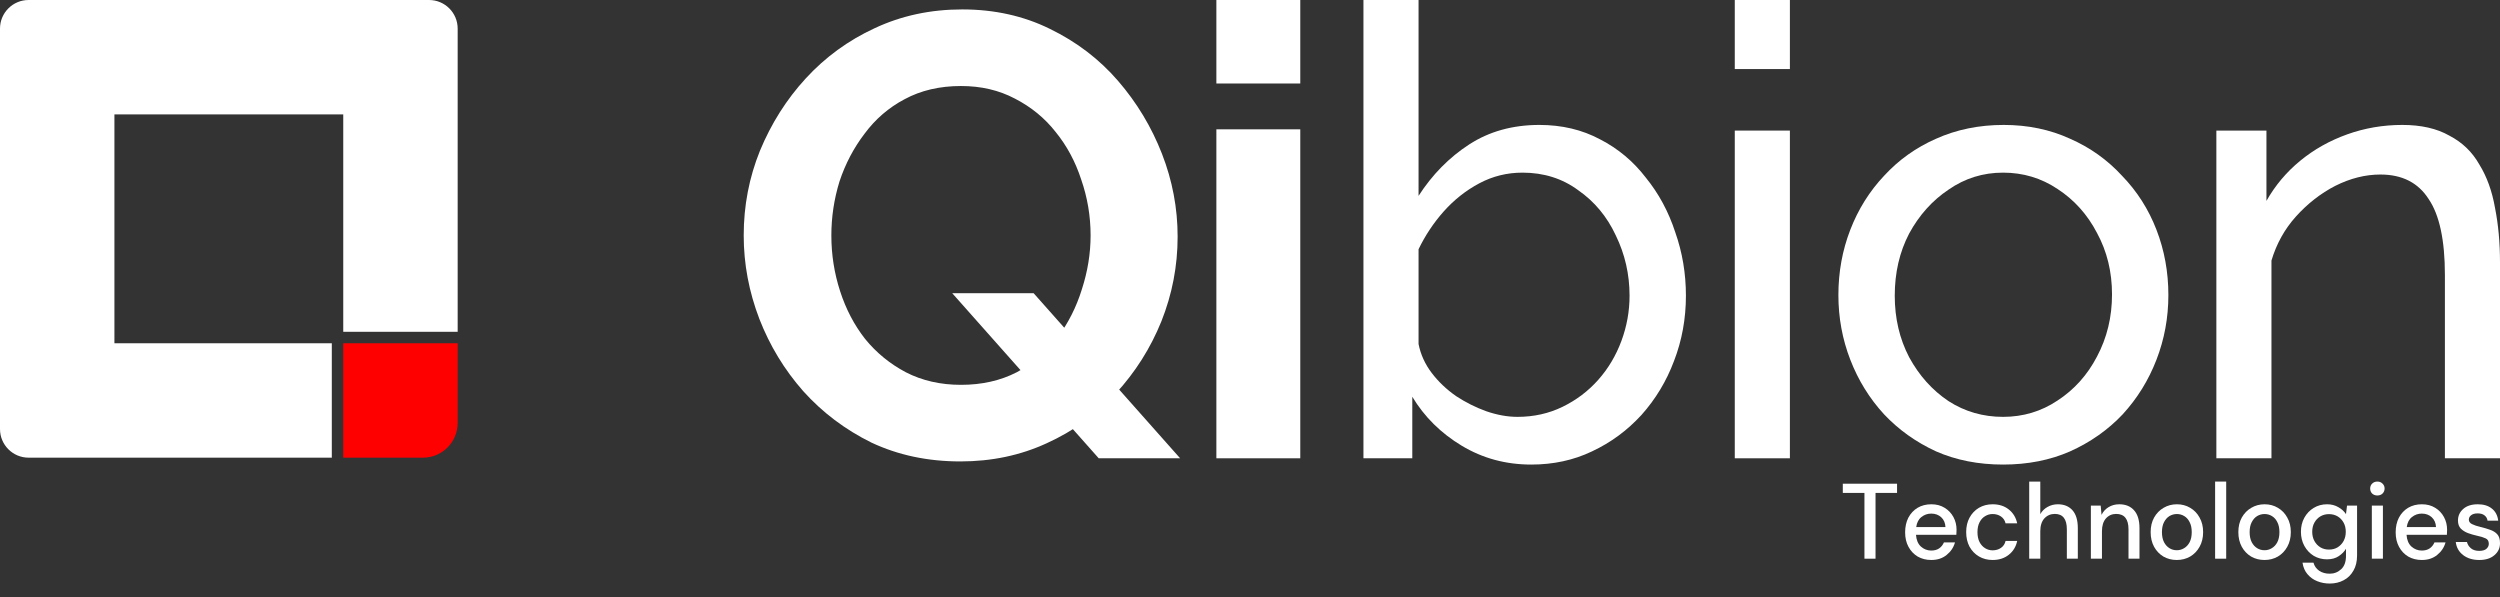 <?xml version="1.0" encoding="UTF-8"?> <svg xmlns="http://www.w3.org/2000/svg" width="180" height="43" viewBox="0 0 180 43" fill="none"><rect x="0" y="0" width="180" height="43" fill="#333333" stroke="none"/> <path d="M69.145 33.223C66.801 33.223 64.667 32.771 62.744 31.867C60.85 30.933 59.212 29.697 57.83 28.16C56.477 26.624 55.425 24.891 54.674 22.962C53.923 21.003 53.547 19 53.547 16.951C53.547 14.811 53.938 12.777 54.719 10.848C55.531 8.89 56.627 7.157 58.01 5.65C59.423 4.113 61.076 2.908 62.969 2.034C64.893 1.13 66.997 0.678 69.281 0.678C71.595 0.678 73.699 1.145 75.592 2.079C77.516 3.013 79.154 4.264 80.506 5.831C81.859 7.398 82.911 9.146 83.662 11.074C84.414 13.003 84.789 14.992 84.789 17.041C84.789 19.15 84.398 21.184 83.617 23.143C82.836 25.072 81.739 26.804 80.326 28.341C78.944 29.848 77.29 31.038 75.367 31.912C73.474 32.786 71.4 33.223 69.145 33.223ZM69.191 27.708C70.693 27.708 72.031 27.407 73.203 26.804C74.375 26.172 75.352 25.343 76.133 24.318C76.915 23.264 77.501 22.103 77.892 20.838C78.312 19.542 78.523 18.246 78.523 16.951C78.523 15.564 78.297 14.223 77.847 12.928C77.426 11.632 76.81 10.487 75.998 9.492C75.217 8.498 74.24 7.699 73.068 7.097C71.926 6.494 70.633 6.193 69.191 6.193C67.658 6.193 66.305 6.509 65.133 7.142C63.991 7.744 63.029 8.573 62.248 9.628C61.466 10.652 60.865 11.797 60.444 13.063C60.054 14.329 59.858 15.625 59.858 16.951C59.858 18.337 60.069 19.678 60.49 20.973C60.91 22.269 61.511 23.414 62.293 24.409C63.104 25.403 64.081 26.202 65.223 26.804C66.395 27.407 67.718 27.708 69.191 27.708ZM68.559 21.109H74.42L84.97 32.997H79.109L68.559 21.109Z" fill="white"></path> <path d="M87.579 32.997V9.311H93.62V32.997H87.579ZM87.579 6.012V0H93.62V6.012H87.579Z" fill="white"></path> <path d="M110.25 33.449C108.417 33.449 106.749 32.997 105.246 32.093C103.743 31.189 102.556 30.014 101.685 28.567V32.997H98.168V0H102.136V14.103C103.127 12.566 104.345 11.331 105.787 10.396C107.23 9.462 108.913 8.995 110.837 8.995C112.46 8.995 113.917 9.342 115.21 10.035C116.502 10.698 117.599 11.617 118.501 12.792C119.432 13.937 120.139 15.248 120.619 16.724C121.13 18.171 121.386 19.693 121.386 21.29C121.386 22.947 121.1 24.514 120.529 25.991C119.988 27.437 119.207 28.733 118.185 29.878C117.163 30.993 115.976 31.867 114.623 32.5C113.301 33.133 111.843 33.449 110.25 33.449ZM109.259 30.014C110.431 30.014 111.513 29.773 112.505 29.29C113.496 28.808 114.353 28.16 115.074 27.347C115.796 26.533 116.352 25.599 116.742 24.544C117.133 23.49 117.328 22.405 117.328 21.29C117.328 19.753 116.998 18.306 116.337 16.951C115.705 15.594 114.804 14.51 113.632 13.696C112.49 12.852 111.152 12.43 109.619 12.43C108.507 12.43 107.47 12.687 106.509 13.199C105.547 13.711 104.69 14.389 103.939 15.233C103.218 16.047 102.616 16.951 102.136 17.945V24.77C102.286 25.524 102.601 26.217 103.082 26.85C103.563 27.482 104.149 28.04 104.841 28.522C105.532 28.974 106.253 29.336 107.004 29.607C107.786 29.878 108.537 30.014 109.259 30.014Z" fill="white"></path> <path d="M124.904 32.997V9.402H128.872V32.997H124.904ZM124.904 4.972V0H128.872V4.972H124.904Z" fill="white"></path> <path d="M144.221 33.449C142.448 33.449 140.84 33.133 139.397 32.5C137.955 31.837 136.707 30.948 135.655 29.833C134.603 28.688 133.792 27.377 133.221 25.9C132.65 24.424 132.364 22.872 132.364 21.245C132.364 19.587 132.65 18.02 133.221 16.544C133.792 15.067 134.603 13.771 135.655 12.656C136.707 11.511 137.955 10.622 139.397 9.989C140.87 9.327 142.493 8.995 144.266 8.995C146.009 8.995 147.602 9.327 149.045 9.989C150.488 10.622 151.735 11.511 152.787 12.656C153.869 13.771 154.695 15.067 155.266 16.544C155.837 18.02 156.123 19.587 156.123 21.245C156.123 22.872 155.837 24.424 155.266 25.9C154.695 27.377 153.884 28.688 152.832 29.833C151.78 30.948 150.518 31.837 149.045 32.5C147.602 33.133 145.994 33.449 144.221 33.449ZM136.422 21.29C136.422 22.917 136.767 24.394 137.459 25.72C138.18 27.045 139.127 28.1 140.299 28.884C141.471 29.637 142.778 30.014 144.221 30.014C145.664 30.014 146.971 29.622 148.143 28.838C149.345 28.055 150.292 27 150.983 25.674C151.705 24.318 152.065 22.827 152.065 21.199C152.065 19.572 151.705 18.096 150.983 16.77C150.292 15.444 149.345 14.389 148.143 13.606C146.971 12.822 145.664 12.43 144.221 12.43C142.778 12.43 141.471 12.837 140.299 13.651C139.127 14.434 138.18 15.489 137.459 16.815C136.767 18.141 136.422 19.632 136.422 21.29Z" fill="white"></path> <path d="M180 32.997H176.033V19.798C176.033 17.297 175.642 15.474 174.861 14.329C174.109 13.154 172.952 12.566 171.389 12.566C170.307 12.566 169.225 12.837 168.143 13.38C167.092 13.922 166.145 14.66 165.303 15.594C164.492 16.498 163.906 17.553 163.545 18.759V32.997H159.578V9.402H163.184V14.464C163.815 13.349 164.627 12.385 165.619 11.572C166.611 10.758 167.738 10.125 169 9.673C170.262 9.221 171.585 8.995 172.967 8.995C174.32 8.995 175.447 9.251 176.349 9.763C177.28 10.246 178.002 10.939 178.512 11.843C179.053 12.717 179.429 13.756 179.64 14.962C179.88 16.167 180 17.478 180 18.894V32.997Z" fill="white"></path> <path d="M134.24 40.226V35.49H132.682V34.827H136.588V35.49H135.038V40.226H134.24Z" fill="white"></path> <path d="M139.051 40.319C138.685 40.319 138.358 40.236 138.072 40.072C137.791 39.902 137.571 39.668 137.41 39.37C137.249 39.072 137.169 38.725 137.169 38.329C137.169 37.928 137.247 37.575 137.402 37.272C137.563 36.969 137.784 36.732 138.065 36.562C138.351 36.393 138.682 36.308 139.058 36.308C139.425 36.308 139.743 36.393 140.014 36.562C140.285 36.727 140.496 36.948 140.646 37.226C140.797 37.503 140.872 37.809 140.872 38.144C140.872 38.195 140.87 38.252 140.865 38.313C140.865 38.37 140.862 38.434 140.857 38.506H137.952C137.977 38.876 138.095 39.159 138.306 39.354C138.521 39.545 138.77 39.64 139.051 39.64C139.277 39.64 139.465 39.588 139.615 39.486C139.771 39.378 139.886 39.234 139.962 39.054H140.759C140.659 39.414 140.458 39.714 140.157 39.956C139.861 40.198 139.492 40.319 139.051 40.319ZM139.051 36.979C138.785 36.979 138.549 37.061 138.343 37.226C138.138 37.385 138.012 37.627 137.967 37.951H140.074C140.059 37.653 139.957 37.416 139.766 37.241C139.575 37.066 139.337 36.979 139.051 36.979Z" fill="white"></path> <path d="M143.469 40.319C143.103 40.319 142.774 40.234 142.483 40.064C142.197 39.894 141.971 39.66 141.806 39.362C141.645 39.059 141.565 38.709 141.565 38.313C141.565 37.917 141.645 37.57 141.806 37.272C141.971 36.969 142.197 36.732 142.483 36.562C142.774 36.393 143.103 36.308 143.469 36.308C143.931 36.308 144.317 36.431 144.628 36.678C144.944 36.925 145.147 37.259 145.238 37.681H144.402C144.352 37.47 144.242 37.305 144.071 37.187C143.9 37.069 143.7 37.01 143.469 37.01C143.273 37.01 143.093 37.061 142.927 37.164C142.761 37.262 142.628 37.408 142.528 37.604C142.428 37.794 142.378 38.03 142.378 38.313C142.378 38.596 142.428 38.835 142.528 39.031C142.628 39.221 142.761 39.367 142.927 39.47C143.093 39.573 143.273 39.624 143.469 39.624C143.7 39.624 143.9 39.565 144.071 39.447C144.242 39.329 144.352 39.162 144.402 38.946H145.238C145.152 39.357 144.952 39.689 144.636 39.941C144.319 40.193 143.931 40.319 143.469 40.319Z" fill="white"></path> <path d="M146.103 40.226V34.673H146.901V37.017C147.026 36.796 147.199 36.624 147.42 36.501C147.646 36.372 147.894 36.308 148.165 36.308C148.612 36.308 148.963 36.452 149.219 36.74C149.475 37.028 149.603 37.457 149.603 38.028V40.226H148.813V38.113C148.813 37.372 148.524 37.002 147.947 37.002C147.646 37.002 147.395 37.11 147.194 37.326C146.999 37.542 146.901 37.85 146.901 38.252V40.226H146.103Z" fill="white"></path> <path d="M150.543 40.226V36.401H151.25L151.31 37.072C151.426 36.835 151.594 36.65 151.815 36.516C152.041 36.377 152.299 36.308 152.59 36.308C153.042 36.308 153.395 36.452 153.651 36.74C153.912 37.028 154.043 37.457 154.043 38.028V40.226H153.252V38.113C153.252 37.372 152.956 37.002 152.364 37.002C152.068 37.002 151.822 37.11 151.627 37.326C151.436 37.542 151.341 37.85 151.341 38.252V40.226H150.543Z" fill="white"></path> <path d="M156.729 40.319C156.372 40.319 156.051 40.236 155.765 40.072C155.484 39.902 155.261 39.668 155.095 39.37C154.93 39.066 154.847 38.714 154.847 38.313C154.847 37.912 154.93 37.562 155.095 37.264C155.266 36.961 155.494 36.727 155.78 36.562C156.066 36.393 156.385 36.308 156.736 36.308C157.092 36.308 157.411 36.393 157.692 36.562C157.978 36.727 158.204 36.961 158.369 37.264C158.54 37.562 158.625 37.912 158.625 38.313C158.625 38.714 158.54 39.066 158.369 39.37C158.204 39.668 157.978 39.902 157.692 40.072C157.406 40.236 157.085 40.319 156.729 40.319ZM156.729 39.617C156.919 39.617 157.095 39.568 157.255 39.47C157.421 39.372 157.554 39.228 157.654 39.038C157.755 38.843 157.805 38.601 157.805 38.313C157.805 38.025 157.755 37.786 157.654 37.596C157.559 37.401 157.429 37.254 157.263 37.156C157.102 37.059 156.927 37.01 156.736 37.01C156.545 37.01 156.367 37.059 156.202 37.156C156.041 37.254 155.911 37.401 155.81 37.596C155.71 37.786 155.66 38.025 155.66 38.313C155.66 38.601 155.71 38.843 155.81 39.038C155.911 39.228 156.041 39.372 156.202 39.47C156.362 39.568 156.538 39.617 156.729 39.617Z" fill="white"></path> <path d="M159.488 40.226V34.673H160.286V40.226H159.488Z" fill="white"></path> <path d="M163.043 40.319C162.686 40.319 162.365 40.236 162.079 40.072C161.798 39.902 161.575 39.668 161.409 39.37C161.244 39.066 161.161 38.714 161.161 38.313C161.161 37.912 161.244 37.562 161.409 37.264C161.58 36.961 161.808 36.727 162.094 36.562C162.38 36.393 162.699 36.308 163.05 36.308C163.406 36.308 163.725 36.393 164.006 36.562C164.292 36.727 164.518 36.961 164.683 37.264C164.854 37.562 164.939 37.912 164.939 38.313C164.939 38.714 164.854 39.066 164.683 39.37C164.518 39.668 164.292 39.902 164.006 40.072C163.72 40.236 163.399 40.319 163.043 40.319ZM163.043 39.617C163.233 39.617 163.409 39.568 163.569 39.47C163.735 39.372 163.868 39.228 163.968 39.038C164.069 38.843 164.119 38.601 164.119 38.313C164.119 38.025 164.069 37.786 163.968 37.596C163.873 37.401 163.743 37.254 163.577 37.156C163.416 37.059 163.241 37.01 163.05 37.01C162.859 37.01 162.681 37.059 162.516 37.156C162.355 37.254 162.225 37.401 162.124 37.596C162.024 37.786 161.974 38.025 161.974 38.313C161.974 38.601 162.024 38.843 162.124 39.038C162.225 39.228 162.355 39.372 162.516 39.47C162.676 39.568 162.852 39.617 163.043 39.617Z" fill="white"></path> <path d="M167.744 42.015C167.423 42.015 167.122 41.959 166.841 41.846C166.565 41.738 166.332 41.571 166.141 41.344C165.95 41.123 165.83 40.846 165.78 40.511H166.57C166.635 40.753 166.771 40.946 166.976 41.09C167.187 41.234 167.441 41.306 167.737 41.306C168.058 41.306 168.334 41.198 168.565 40.982C168.795 40.771 168.911 40.452 168.911 40.025V39.509C168.795 39.709 168.622 39.887 168.391 40.041C168.166 40.195 167.882 40.272 167.541 40.272C167.19 40.272 166.871 40.187 166.585 40.018C166.304 39.843 166.081 39.606 165.915 39.308C165.749 39.005 165.667 38.665 165.667 38.29C165.667 37.91 165.749 37.57 165.915 37.272C166.081 36.974 166.304 36.74 166.585 36.57C166.871 36.395 167.192 36.308 167.548 36.308C167.854 36.308 168.125 36.377 168.361 36.516C168.597 36.65 168.78 36.817 168.911 37.017L168.986 36.401H169.709V39.995C169.709 40.426 169.621 40.792 169.445 41.09C169.275 41.393 169.041 41.622 168.745 41.776C168.449 41.936 168.115 42.015 167.744 42.015ZM167.684 39.57C167.92 39.57 168.128 39.516 168.309 39.408C168.489 39.295 168.632 39.144 168.738 38.953C168.843 38.758 168.896 38.537 168.896 38.29C168.896 38.038 168.843 37.817 168.738 37.627C168.632 37.437 168.489 37.287 168.309 37.179C168.128 37.072 167.92 37.017 167.684 37.017C167.453 37.017 167.247 37.072 167.067 37.179C166.886 37.287 166.743 37.437 166.638 37.627C166.532 37.817 166.48 38.038 166.48 38.29C166.48 38.537 166.532 38.758 166.638 38.953C166.743 39.144 166.886 39.295 167.067 39.408C167.247 39.516 167.453 39.57 167.684 39.57Z" fill="white"></path> <path d="M171.171 35.675C171.021 35.675 170.895 35.629 170.795 35.537C170.7 35.439 170.652 35.318 170.652 35.174C170.652 35.03 170.7 34.912 170.795 34.819C170.895 34.722 171.021 34.673 171.171 34.673C171.322 34.673 171.445 34.722 171.54 34.819C171.64 34.912 171.691 35.03 171.691 35.174C171.691 35.318 171.64 35.439 171.54 35.537C171.445 35.629 171.322 35.675 171.171 35.675ZM170.772 40.226V36.401H171.57V40.226H170.772Z" fill="white"></path> <path d="M174.37 40.319C174.003 40.319 173.677 40.236 173.391 40.072C173.11 39.902 172.889 39.668 172.729 39.37C172.568 39.072 172.488 38.725 172.488 38.329C172.488 37.928 172.566 37.575 172.721 37.272C172.882 36.969 173.103 36.732 173.384 36.562C173.67 36.393 174.001 36.308 174.377 36.308C174.743 36.308 175.062 36.393 175.333 36.562C175.604 36.727 175.815 36.948 175.965 37.226C176.116 37.503 176.191 37.809 176.191 38.144C176.191 38.195 176.189 38.252 176.184 38.313C176.184 38.37 176.181 38.434 176.176 38.506H173.271C173.296 38.876 173.414 39.159 173.624 39.354C173.84 39.545 174.089 39.64 174.37 39.64C174.595 39.64 174.784 39.588 174.934 39.486C175.09 39.378 175.205 39.234 175.28 39.054H176.078C175.978 39.414 175.777 39.714 175.476 39.956C175.18 40.198 174.811 40.319 174.37 40.319ZM174.37 36.979C174.104 36.979 173.868 37.061 173.662 37.226C173.456 37.385 173.331 37.627 173.286 37.951H175.393C175.378 37.653 175.275 37.416 175.085 37.241C174.894 37.066 174.656 36.979 174.37 36.979Z" fill="white"></path> <path d="M178.509 40.319C178.038 40.319 177.649 40.2 177.343 39.964C177.036 39.727 176.861 39.414 176.816 39.023H177.621C177.661 39.198 177.757 39.349 177.907 39.478C178.058 39.601 178.256 39.663 178.502 39.663C178.743 39.663 178.918 39.611 179.029 39.509C179.139 39.406 179.194 39.288 179.194 39.154C179.194 38.959 179.116 38.827 178.961 38.761C178.81 38.689 178.6 38.624 178.329 38.568C178.118 38.522 177.907 38.46 177.696 38.383C177.491 38.306 177.317 38.197 177.177 38.059C177.041 37.915 176.974 37.722 176.974 37.48C176.974 37.146 177.099 36.868 177.35 36.647C177.601 36.421 177.952 36.308 178.404 36.308C178.82 36.308 179.157 36.411 179.412 36.616C179.673 36.822 179.826 37.113 179.872 37.488H179.104C179.079 37.323 179.003 37.195 178.878 37.102C178.758 37.01 178.595 36.964 178.389 36.964C178.188 36.964 178.033 37.007 177.922 37.095C177.812 37.177 177.757 37.285 177.757 37.419C177.757 37.552 177.832 37.658 177.982 37.735C178.138 37.812 178.341 37.881 178.592 37.943C178.843 38 179.074 38.066 179.284 38.144C179.5 38.215 179.673 38.324 179.804 38.468C179.934 38.611 180 38.822 180 39.1C180.005 39.45 179.872 39.74 179.601 39.971C179.335 40.203 178.971 40.319 178.509 40.319Z" fill="white"></path> <path d="M24.713 24.714H32.951V30.452C32.951 31.833 31.832 32.952 30.451 32.952H24.713V24.714Z" fill="#FF0000"></path> <path fill-rule="evenodd" clip-rule="evenodd" d="M8.238 24.714V8.238H24.714V23.89H32.952V2.059C32.952 0.922 32.03 0 30.892 0H2.059C0.922 0 0 0.922 0 2.059V30.892C0 32.03 0.922 32.952 2.059 32.952H23.89V24.714H8.238Z" fill="white"></path> </svg> 